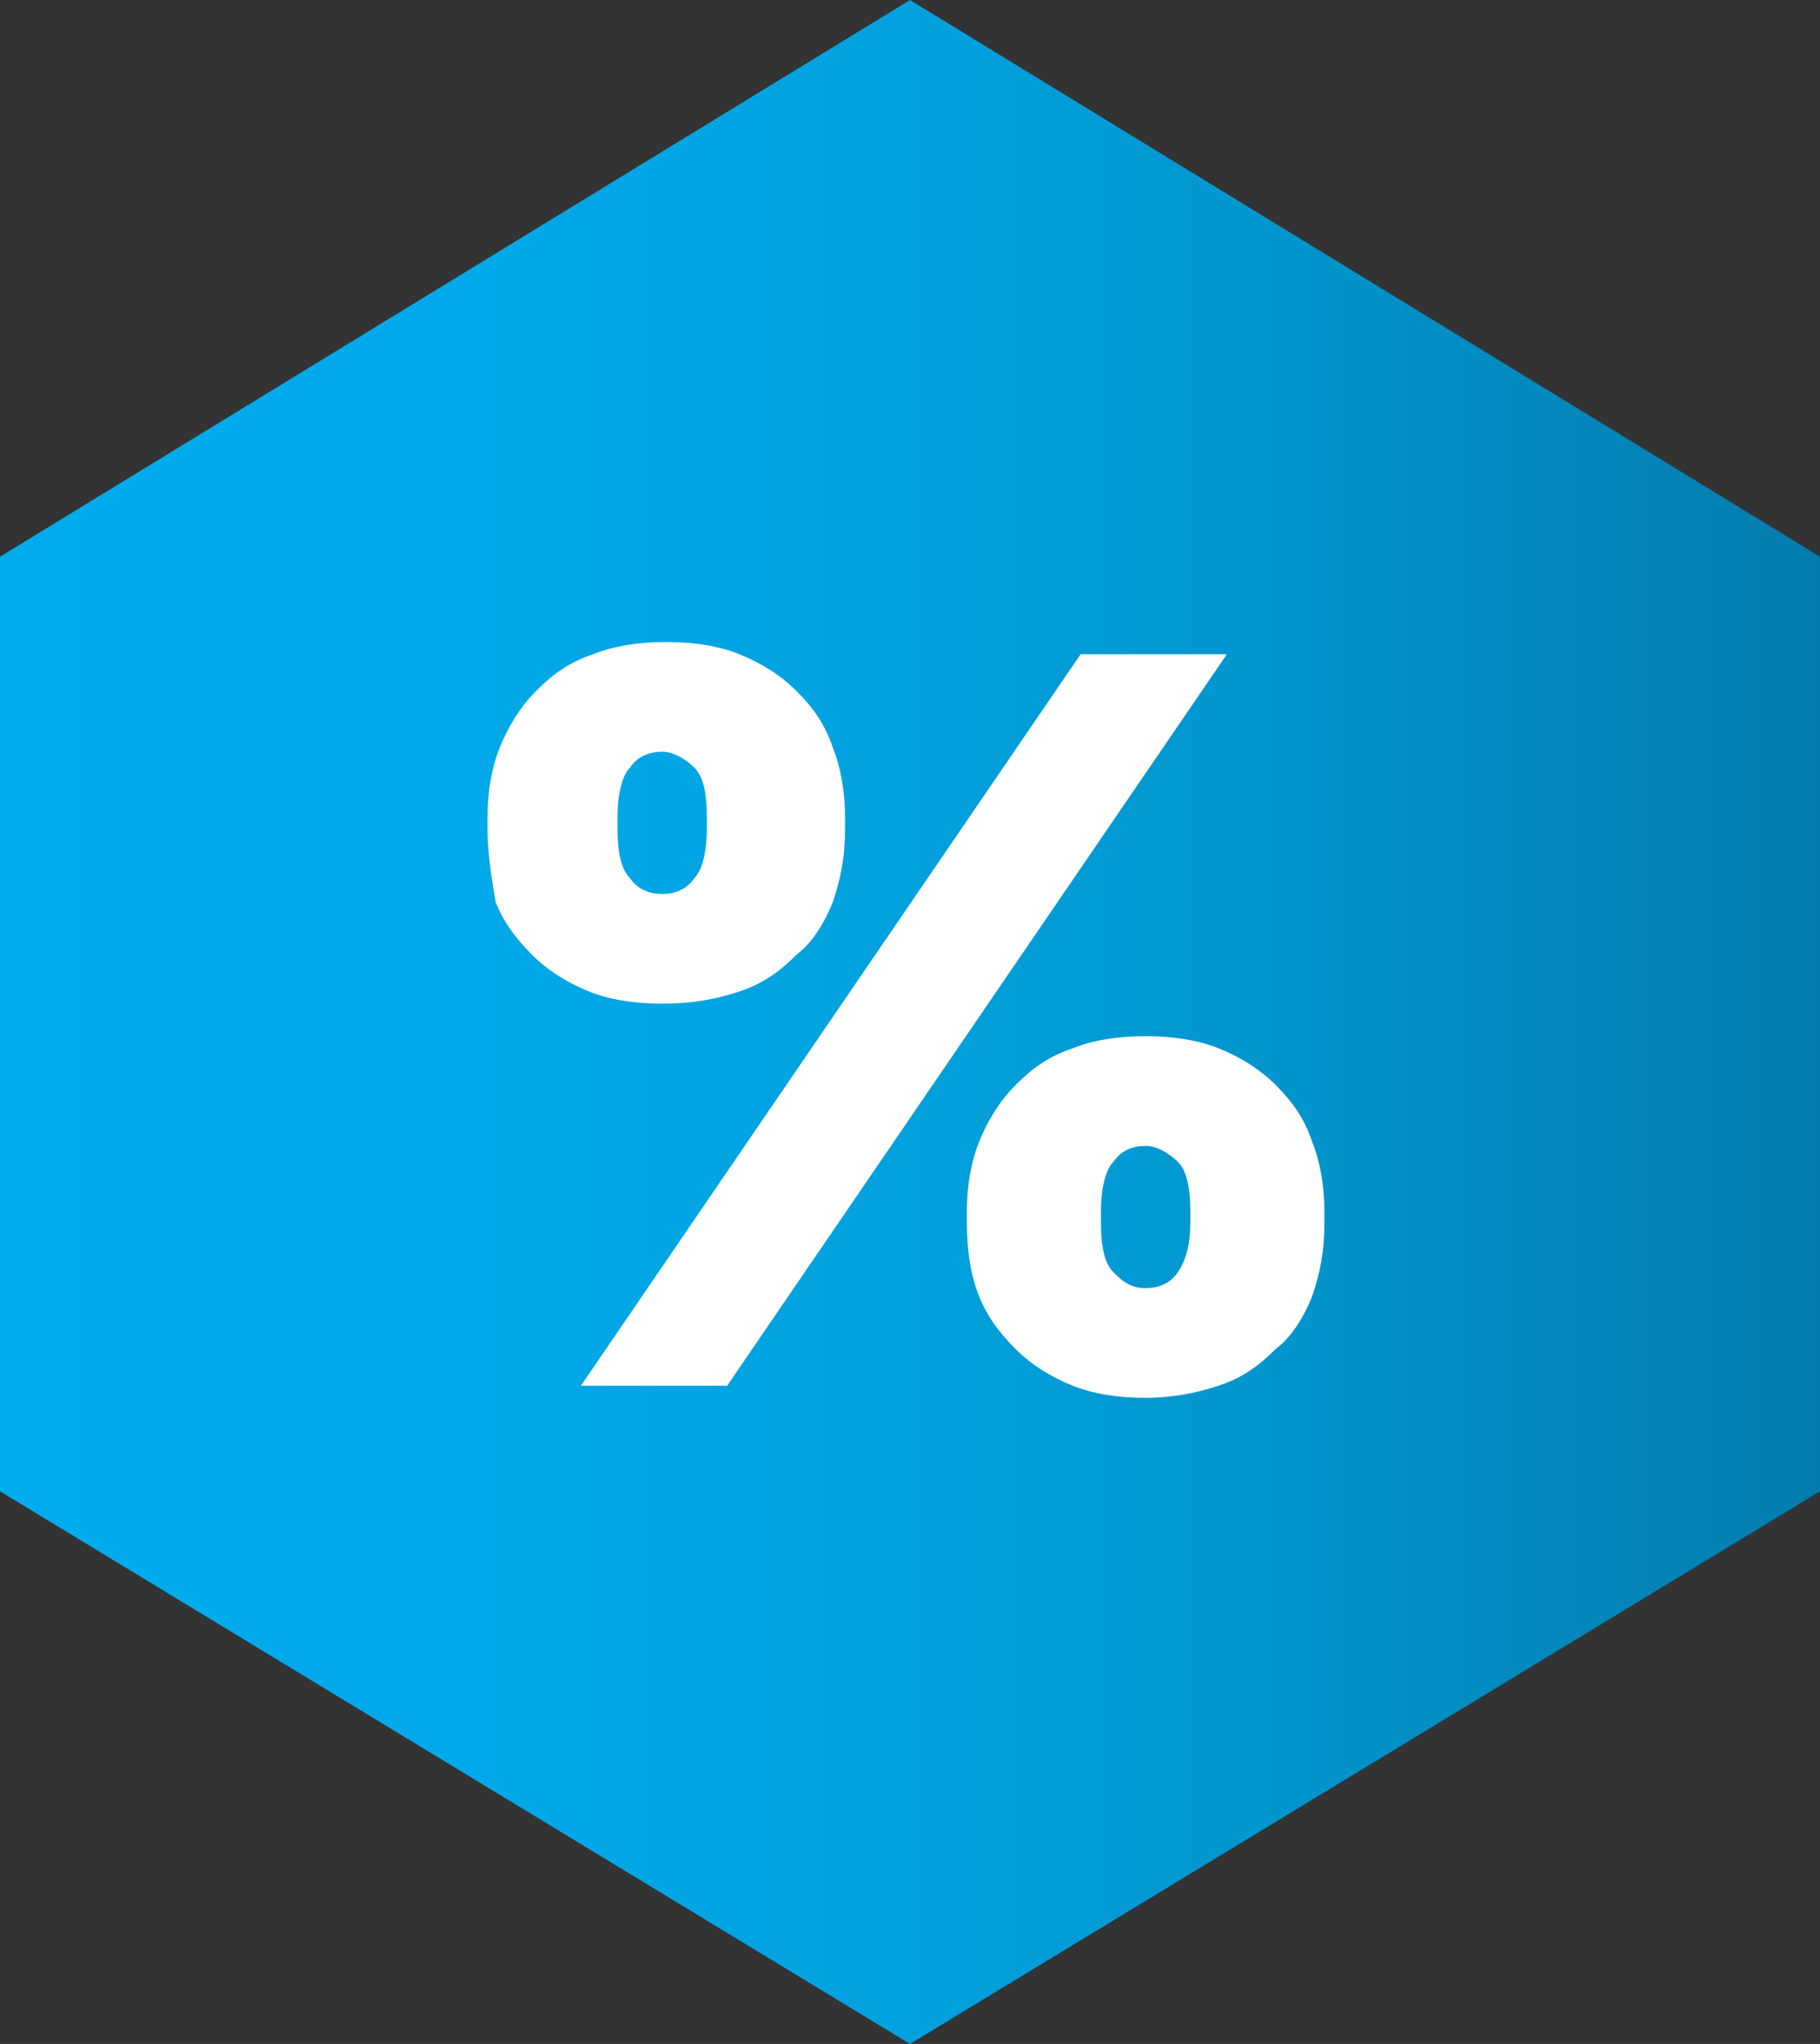 <?xml version="1.0" encoding="UTF-8"?> <svg xmlns="http://www.w3.org/2000/svg" xmlns:xlink="http://www.w3.org/1999/xlink" version="1.1" id="Слой_1" x="0px" y="0px" viewBox="0 0 44.8 50.3" style="enable-background:new 0 0 44.8 50.3;" xml:space="preserve"><rect x="0" y="0" width="44.8" height="50.3" fill="#333333" stroke="none"/> <style type="text/css"> .st0{fill:url(#SVGID_1_);} .st1{fill:#FFFFFF;} </style> <g> <linearGradient id="SVGID_1_" gradientUnits="userSpaceOnUse" x1="0" y1="25.172" x2="44.795" y2="25.172"> <stop offset="0" style="stop-color:#00ACED"></stop> <stop offset="0.257" style="stop-color:#00A9E9"></stop> <stop offset="0.497" style="stop-color:#01A1DE"></stop> <stop offset="0.73" style="stop-color:#0293CB"></stop> <stop offset="0.957" style="stop-color:#0380B1"></stop> <stop offset="1" style="stop-color:#037CAB"></stop> </linearGradient> <polygon class="st0" points="22.4,0 0,13.7 0,36.7 22.4,50.3 44.8,36.7 44.8,13.7 "></polygon> <g> <g> <path class="st1" d="M16.3,24.7c-0.7,0-1.3-0.1-1.8-0.3c-0.5-0.2-1-0.5-1.4-0.9c-0.4-0.4-0.7-0.8-0.9-1.3 C12.1,21.6,12,21,12,20.4v-0.3c0-0.6,0.1-1.2,0.3-1.7c0.2-0.5,0.5-1,0.9-1.4c0.4-0.4,0.8-0.7,1.4-0.9c0.5-0.2,1.1-0.3,1.8-0.3 c0.7,0,1.3,0.1,1.8,0.3c0.5,0.2,1,0.5,1.4,0.9c0.4,0.4,0.7,0.8,0.9,1.4c0.2,0.5,0.3,1.1,0.3,1.7v0.3c0,0.7-0.1,1.2-0.3,1.8 c-0.2,0.5-0.5,1-0.9,1.3c-0.4,0.4-0.8,0.7-1.4,0.9C17.6,24.6,17,24.7,16.3,24.7z M26.6,16.1h3.6l-12.3,18h-3.6L26.6,16.1z M16.3,22c0.3,0,0.6-0.1,0.8-0.4c0.2-0.2,0.3-0.7,0.3-1.2v-0.3c0-0.6-0.1-1-0.3-1.2c-0.2-0.2-0.5-0.4-0.8-0.4 c-0.3,0-0.6,0.1-0.8,0.4c-0.2,0.2-0.3,0.7-0.3,1.2v0.3c0,0.6,0.1,1,0.3,1.2C15.7,21.9,16,22,16.3,22z M28.2,34.4 c-0.7,0-1.3-0.1-1.8-0.3c-0.5-0.2-1-0.5-1.4-0.9c-0.4-0.4-0.7-0.8-0.9-1.3c-0.2-0.5-0.3-1.1-0.3-1.8v-0.3c0-0.6,0.1-1.2,0.3-1.7 c0.2-0.5,0.5-1,0.9-1.4c0.4-0.4,0.8-0.7,1.4-0.9c0.5-0.2,1.1-0.3,1.8-0.3c0.7,0,1.3,0.1,1.8,0.3c0.5,0.2,1,0.5,1.4,0.9 c0.4,0.4,0.7,0.8,0.9,1.4c0.2,0.5,0.3,1.1,0.3,1.7v0.3c0,0.7-0.1,1.2-0.3,1.8c-0.2,0.5-0.5,1-0.9,1.3c-0.4,0.4-0.8,0.7-1.4,0.9 C29.4,34.3,28.8,34.4,28.2,34.4z M28.2,31.7c0.3,0,0.6-0.1,0.8-0.4s0.3-0.7,0.3-1.2v-0.3c0-0.6-0.1-1-0.3-1.2 c-0.2-0.2-0.5-0.4-0.8-0.4c-0.3,0-0.6,0.1-0.8,0.4c-0.2,0.2-0.3,0.7-0.3,1.2v0.3c0,0.6,0.1,1,0.3,1.2S27.8,31.7,28.2,31.7z"></path> </g> </g> </g> </svg> 